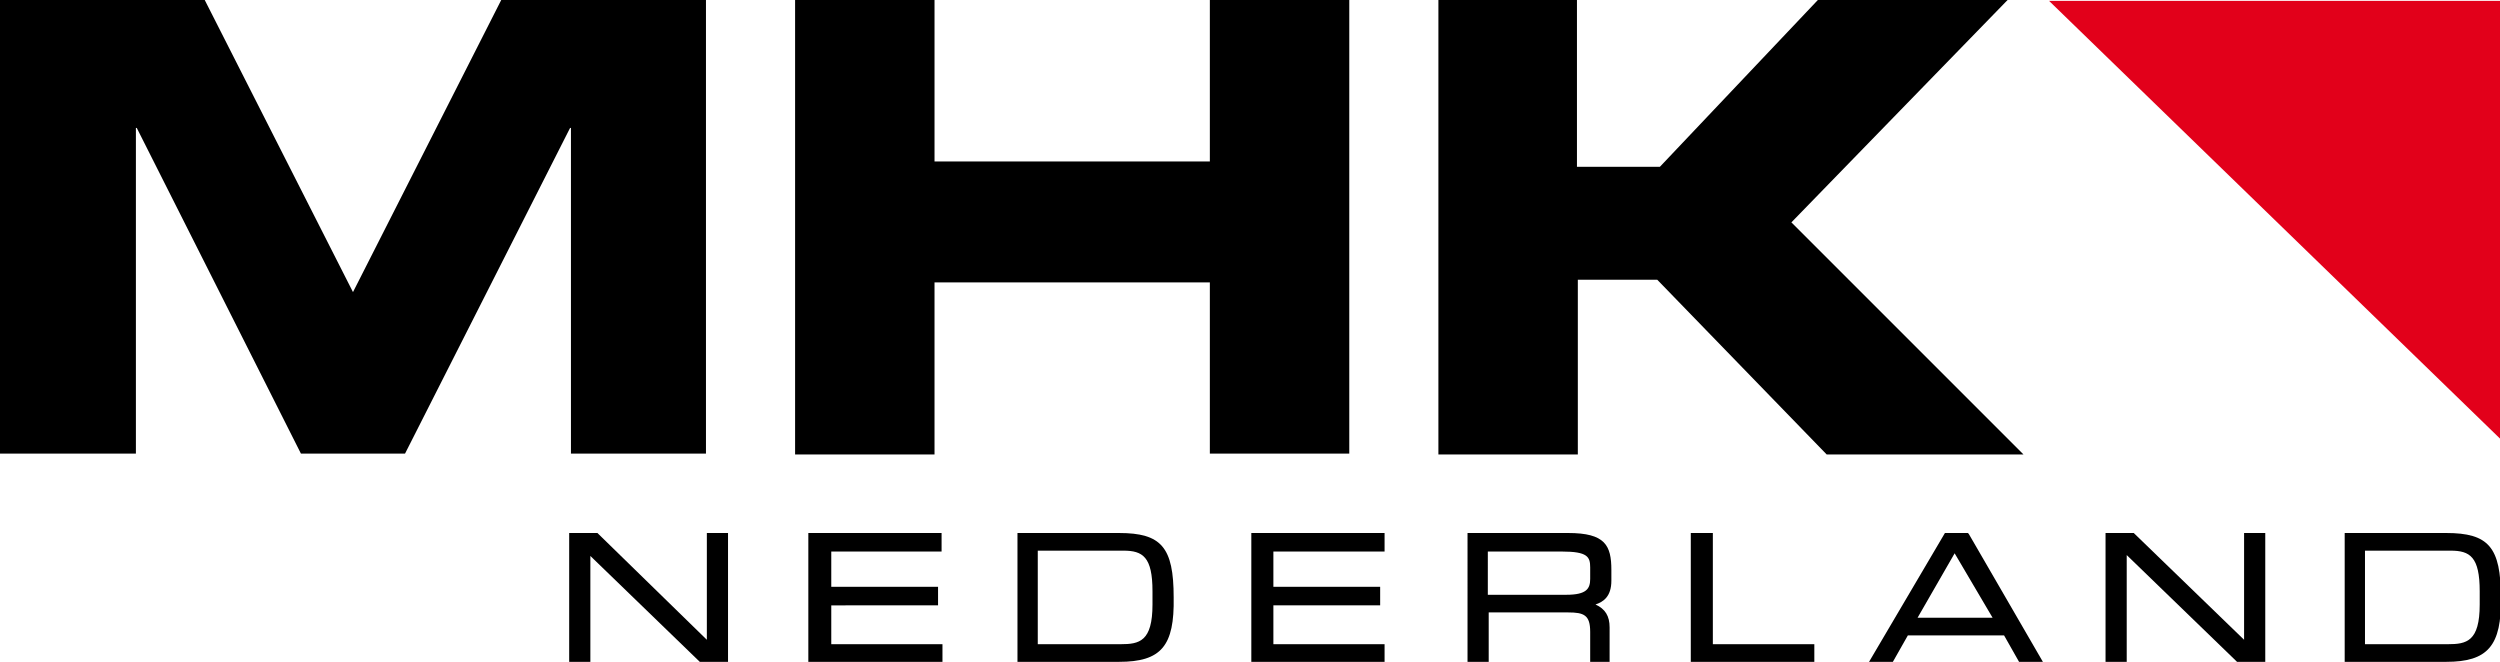 <?xml version="1.0" encoding="utf-8"?>
<!-- Generator: Adobe Illustrator 17.0.0, SVG Export Plug-In . SVG Version: 6.00 Build 0)  -->
<!DOCTYPE svg PUBLIC "-//W3C//DTD SVG 1.1//EN" "http://www.w3.org/Graphics/SVG/1.1/DTD/svg11.dtd">
<svg version="1.1" xmlns="http://www.w3.org/2000/svg" xmlns:xlink="http://www.w3.org/1999/xlink" x="0px" y="0px" 
viewBox="0 0 283.3 75" style="enable-background:new 0 0 283.3 75;" xml:space="preserve" preserveAspectRatio="xMinYMin meet">
<style type="text/css">
	.st0{fill-rule:evenodd;clip-rule:evenodd;fill:#E2001A;}
	.st1{display:none;}
</style>
<g id="Nederland_RZ_Vektor">
	<g>
		<g>
			<path d="M82.5,75h-3.2L66.9,63V75h-2.4V60.4h3.2l12.4,12.1V60.4h2.4V75z"/>
		</g>
		<g>
			<path d="M106.8,75H91.6V60.4h15.1v2.1H94.2v4h12.1v2.1H94.2V73h12.6V75z"/>
		</g>
		<g>
			<path d="M126.8,75h-11.5V60.4h11.5c4.8,0,6.2,1.6,6.2,7.3C133.1,73.2,131.6,75,126.8,75z M117.7,73h9.3c2.1,0,3.6-0.3,3.6-4.5V67
				c0-3.9-1.1-4.6-3.3-4.6h-9.7V73z"/>
		</g>
		<g>
			<path d="M156.9,75h-15.1V60.4h15.1v2.1h-12.6v4h12.1v2.1h-12.1V73h12.6V75z"/>
		</g>
		<g>
			<path d="M182.5,75h-2.3v-3.4c0-1.9-0.7-2.2-2.5-2.2h-9V75h-2.4V60.4h11.4c4.2,0,4.9,1.4,4.9,4.2v1.2c0,1.8-0.9,2.4-1.8,2.7
				c1.1,0.5,1.6,1.3,1.6,2.6V75z M168.7,67.4h8.8c2.3,0,2.7-0.7,2.7-1.8v-1.3c0-1.2-0.3-1.8-3.2-1.8h-8.4V67.4z"/>
		</g>
		<g>
			<path d="M205.6,75h-14V60.4h2.5V73h11.5V75z"/>
		</g>
		<g>
			<path d="M231.5,75h-2.7l-1.7-3h-10.9l-1.7,3h-2.7l8.6-14.6h2.6l0.1,0.1L231.5,75z M217.3,70h8.5l-4.3-7.3L217.3,70z"/>
		</g>
		<g>
			<path d="M256.7,75h-3.2l-0.1-0.1l-12.4-12V75h-2.4V60.4h3.2l0.1,0.1l12.4,12V60.4h2.4V75z"/>
		</g>
		<g>
			<path d="M277.2,75h-11.5V60.4h11.5c4.8,0,6.2,1.6,6.2,7.3C283.5,73.2,281.9,75,277.2,75z M268.1,73h9.3c2.1,0,3.6-0.3,3.6-4.5V67
				c0-3.9-1.1-4.6-3.3-4.6h-9.7V73z"/>
		</g>
	</g>
</g>
<g id="Logo_MHK_Hauptteil">
	<path d="M0,0h23.2L40,33.1L56.8,0H80v51.4H64.7V14.5h-0.1L45.9,51.4H34.1L15.5,14.5h-0.1v36.9H0V0z"/>
	<path d="M90.1,0h15.8v18.3h31.2V0h15.8v51.4h-15.8V32h-31.2v19.5H90.1V0z"/>
	<path d="M162.9,0h15.8v18.9h9.4L206,0h21.5L203,25.2l26.3,26.3h-22.3l-19.2-19.8h-9v19.8h-15.8V0z"/>
	<polygon class="st0" points="283.3,49.7 283.3,0.1 232.2,0.1 	"/>
</g>
<g id="HILFSLINIEN" class="st1">
</g>
</svg>
